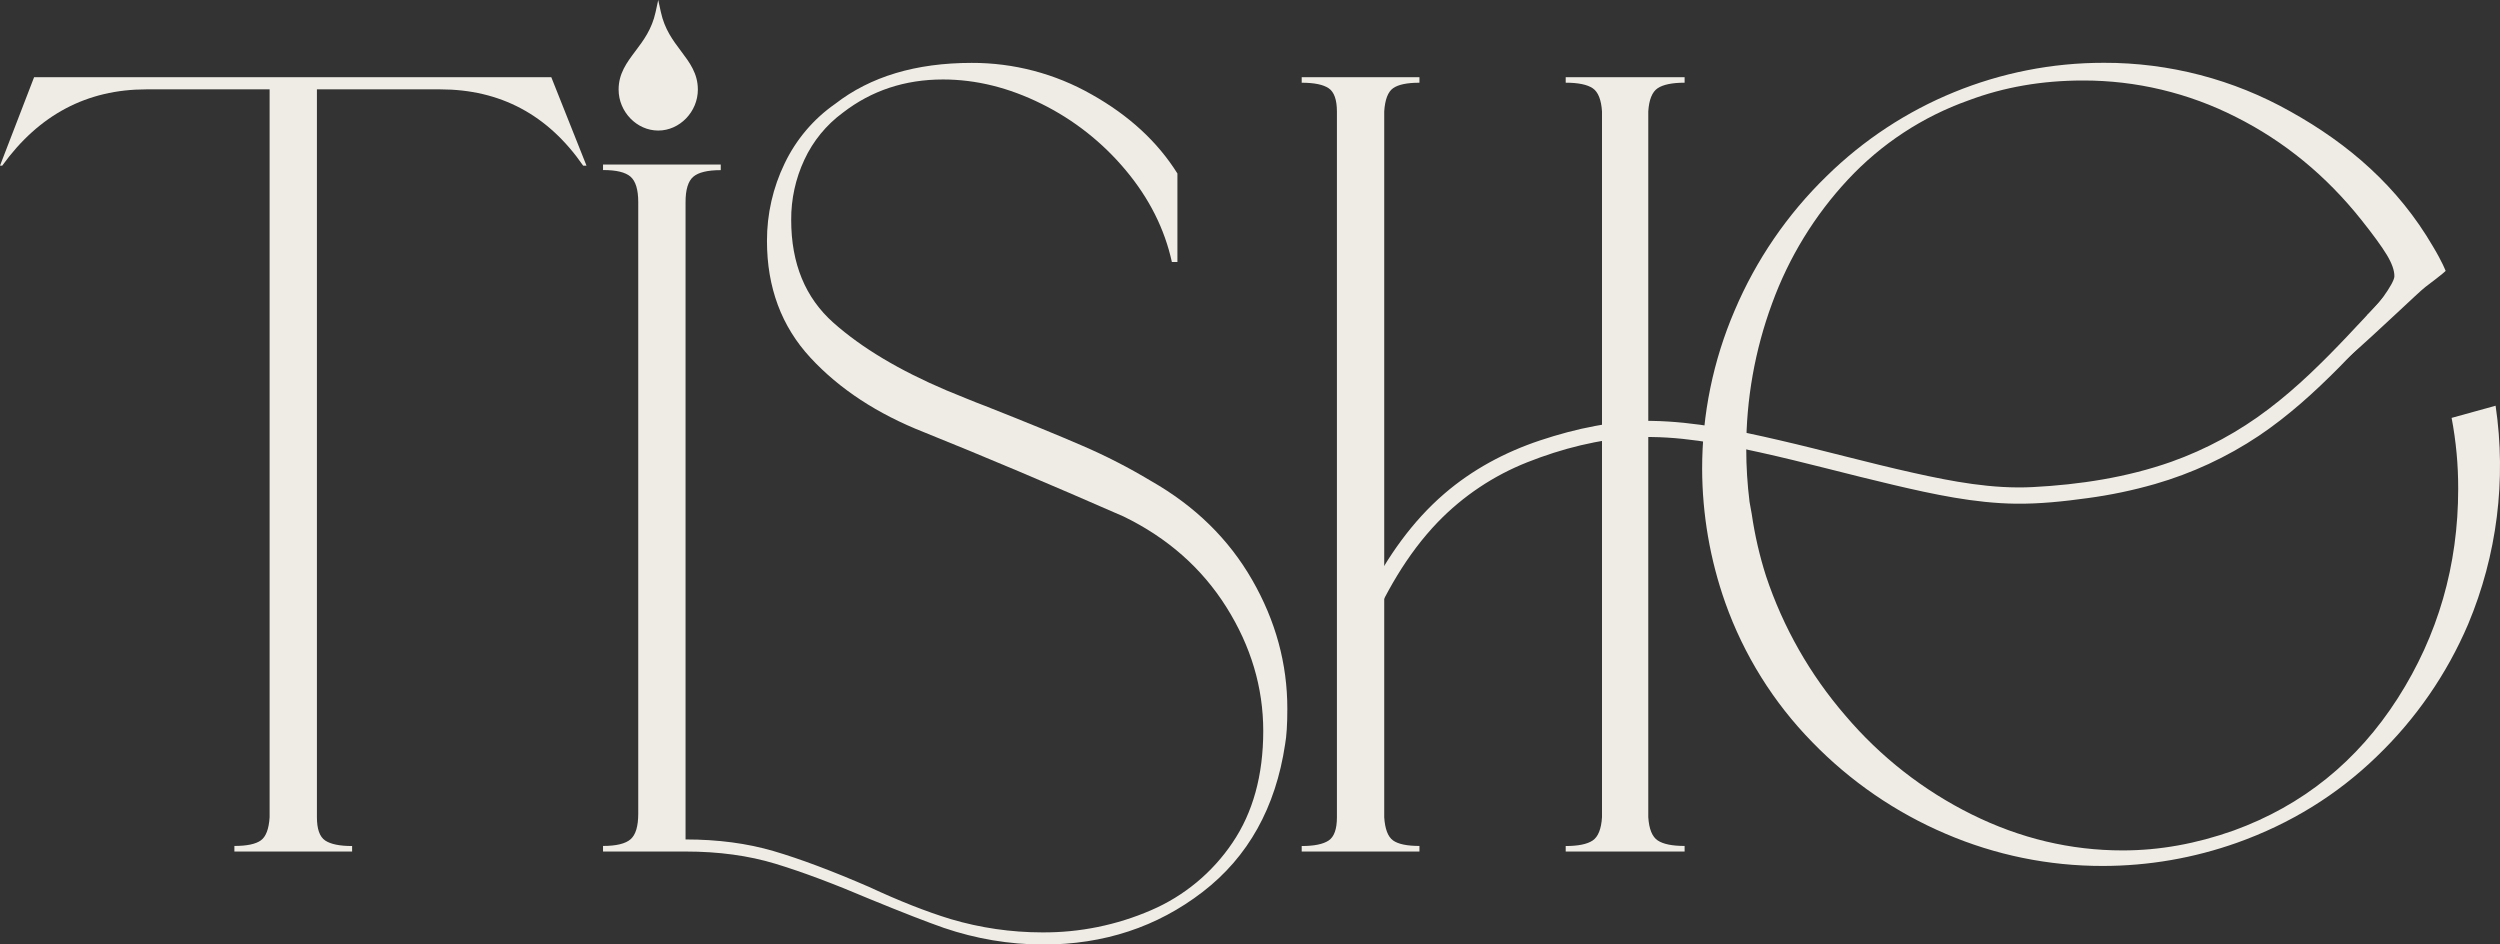 <?xml version="1.0" encoding="UTF-8"?> <svg xmlns="http://www.w3.org/2000/svg" width="90" height="34" viewBox="0 0 90 34" fill="none"><rect x="0" y="0" width="90" height="34" fill="#333333" stroke="none"/><g clip-path="url(#clip0_729_1152)"><path d="M9.706 29.421V3.217H5.269C3.13 3.217 1.4 4.132 0.08 5.964H0L1.228 2.778H19.846L21.114 5.964H20.994C19.727 4.132 18.011 3.217 15.845 3.217H11.409V29.421C11.409 29.846 11.508 30.125 11.706 30.258C11.904 30.391 12.228 30.457 12.676 30.457V30.655H8.438V30.454C8.887 30.454 9.203 30.388 9.389 30.255C9.574 30.122 9.68 29.844 9.706 29.421Z" fill="#EFECE5"></path><path d="M27.908 31.093C26.944 30.801 25.868 30.655 24.68 30.655H21.709V30.454C22.185 30.454 22.515 30.374 22.699 30.215C22.884 30.055 22.976 29.749 22.977 29.297V7.279C22.977 6.827 22.884 6.521 22.699 6.36C22.514 6.2 22.184 6.12 21.709 6.122V5.923H25.947V6.125C25.473 6.125 25.142 6.205 24.957 6.364C24.772 6.523 24.679 6.829 24.68 7.282V30.22C25.842 30.22 26.898 30.36 27.849 30.639C28.8 30.918 29.949 31.349 31.295 31.933C32.378 32.437 33.355 32.822 34.227 33.088C35.294 33.404 36.402 33.565 37.515 33.566C38.863 33.576 40.198 33.305 41.436 32.769C42.625 32.259 43.643 31.416 44.368 30.34C45.107 29.251 45.476 27.91 45.477 26.317C45.477 24.751 45.034 23.264 44.15 21.857C43.265 20.451 42.03 19.362 40.446 18.592C37.778 17.424 35.388 16.415 33.276 15.565C31.586 14.901 30.219 14.005 29.176 12.877C28.133 11.749 27.611 10.348 27.611 8.676C27.608 7.71 27.825 6.756 28.245 5.888C28.657 5.025 29.285 4.283 30.068 3.738C31.335 2.755 32.972 2.264 34.979 2.264C36.492 2.259 37.98 2.65 39.297 3.399C40.644 4.156 41.674 5.105 42.387 6.246V9.433H42.188C41.925 8.238 41.37 7.136 40.525 6.127C39.691 5.127 38.659 4.313 37.495 3.738C36.319 3.154 35.138 2.861 33.949 2.861C32.576 2.861 31.374 3.26 30.344 4.056C29.748 4.494 29.271 5.076 28.958 5.749C28.641 6.428 28.478 7.169 28.483 7.919C28.483 9.487 28.991 10.722 30.008 11.623C31.024 12.524 32.378 13.333 34.069 14.052C34.332 14.158 34.576 14.258 34.801 14.351C35.026 14.444 35.243 14.53 35.455 14.609C36.934 15.193 38.102 15.672 38.96 16.044C39.813 16.411 40.639 16.836 41.435 17.314C43.02 18.217 44.234 19.405 45.079 20.878C45.925 22.351 46.346 23.898 46.344 25.519C46.344 26.077 46.317 26.502 46.264 26.794C45.922 29.077 44.932 30.849 43.294 32.111C41.656 33.372 39.741 34.003 37.55 34.004C36.337 34 35.133 33.798 33.985 33.406C33.376 33.194 32.491 32.849 31.33 32.373C30.011 31.812 28.871 31.385 27.908 31.093Z" fill="#EFECE5"></path><path d="M49.832 29.421V4.014C49.859 3.588 49.965 3.309 50.149 3.177C50.334 3.045 50.651 2.978 51.1 2.978V2.779H46.861V2.978C47.311 2.978 47.634 3.044 47.832 3.177C48.029 3.31 48.128 3.589 48.129 4.014V29.421C48.129 29.846 48.03 30.125 47.832 30.258C47.633 30.391 47.31 30.457 46.861 30.457V30.655H51.1V30.454C50.651 30.454 50.334 30.388 50.149 30.255C49.965 30.122 49.859 29.844 49.832 29.421Z" fill="#EFECE5"></path><path d="M59.676 3.176C59.874 3.044 60.197 2.978 60.646 2.977V2.778H56.365V2.977C56.814 2.977 57.138 3.044 57.336 3.176C57.533 3.309 57.645 3.588 57.672 4.013V29.421C57.645 29.846 57.533 30.125 57.336 30.258C57.138 30.391 56.814 30.457 56.365 30.457V30.655H60.646V30.454C60.197 30.454 59.873 30.388 59.676 30.255C59.478 30.122 59.365 29.843 59.338 29.418V4.011C59.365 3.587 59.478 3.309 59.676 3.176Z" fill="#EFECE5"></path><path d="M89.842 14.606L88.258 15.044C88.418 15.884 88.497 16.738 88.495 17.593C88.495 20.354 87.769 22.87 86.317 25.14C84.864 27.409 82.897 28.996 80.414 29.898C79.067 30.377 77.734 30.616 76.414 30.615C74.538 30.615 72.729 30.184 70.986 29.321C69.242 28.457 67.692 27.244 66.431 25.757C65.162 24.288 64.192 22.584 63.577 20.739C63.345 20.011 63.173 19.265 63.063 18.509L62.984 18.07C62.905 17.436 62.865 16.798 62.865 16.159C62.862 14.372 63.177 12.598 63.796 10.922C64.399 9.265 65.329 7.748 66.529 6.462C67.727 5.177 69.215 4.2 70.867 3.614C72.135 3.137 73.508 2.898 74.987 2.898C76.899 2.894 78.786 3.345 80.493 4.212C82.236 5.088 83.741 6.323 85.008 7.915C85.432 8.447 85.736 8.865 85.922 9.17C86.107 9.476 86.2 9.734 86.198 9.947C86.198 10.207 85.471 11.176 85.228 11.331C85.399 11.438 84.419 12.75 84.469 12.928C85.732 11.822 87.067 10.518 87.315 10.33C87.995 9.82 88.043 9.752 88.043 9.752C88.043 9.752 87.928 9.441 87.59 8.878C86.334 6.721 84.553 5.181 82.453 4.013C80.402 2.858 78.089 2.254 75.738 2.261C72.008 2.257 68.424 3.722 65.756 6.343C64.342 7.717 63.217 9.362 62.446 11.181C61.674 12.979 61.276 14.917 61.277 16.876C61.281 18.518 61.562 20.148 62.109 21.696C62.777 23.577 63.845 25.29 65.238 26.713C66.608 28.126 68.244 29.25 70.051 30.019C71.836 30.784 73.756 31.177 75.696 31.174C77.344 31.174 78.979 30.891 80.533 30.339C82.461 29.651 84.138 28.615 85.564 27.233C86.967 25.886 88.086 24.267 88.852 22.474C89.893 19.993 90.235 17.272 89.842 14.609V14.606Z" fill="#EFECE5"></path><path d="M23.697 0.454C23.412 1.774 22.367 2.163 22.367 3.225C22.367 3.963 22.962 4.602 23.697 4.602C24.432 4.602 25.027 3.961 25.027 3.225C25.027 2.163 23.985 1.776 23.697 0.454Z" fill="#EFECE5"></path><path d="M23.696 4.7C22.923 4.7 22.27 4.025 22.27 3.225C22.27 2.645 22.563 2.255 22.873 1.842C23.165 1.455 23.467 1.053 23.602 0.433L23.696 0L23.791 0.433C23.925 1.053 24.227 1.455 24.519 1.842C24.829 2.255 25.123 2.646 25.123 3.225C25.123 4.025 24.469 4.7 23.696 4.7ZM23.696 0.811C23.529 1.292 23.265 1.643 23.027 1.958C22.724 2.36 22.462 2.709 22.462 3.221C22.462 3.916 23.027 4.503 23.696 4.503C24.365 4.503 24.93 3.916 24.93 3.221C24.93 2.704 24.668 2.36 24.365 1.958C24.127 1.643 23.863 1.292 23.696 0.811Z" fill="#EFECE5"></path><path d="M49.21 22.867C49.842 21.389 50.642 19.959 51.761 18.796C52.672 17.854 53.772 17.119 54.989 16.639C56.209 16.155 57.577 15.8 58.892 15.742C60.389 15.675 61.888 15.962 63.344 16.283C64.964 16.64 66.563 17.083 68.179 17.46C69.612 17.796 71.085 18.114 72.564 18.133C73.428 18.144 74.302 18.05 75.158 17.932C75.978 17.822 76.788 17.652 77.583 17.424C78.909 17.041 80.168 16.457 81.317 15.69C83.451 14.256 85.093 12.252 86.874 10.422C87.108 10.182 87.344 9.945 87.584 9.711C87.851 9.449 87.441 9.037 87.174 9.299C85.336 11.097 83.726 13.17 81.666 14.728C80.603 15.538 79.421 16.178 78.163 16.626C76.562 17.189 74.871 17.447 73.181 17.535C71.73 17.61 70.286 17.336 68.875 17.021C67.259 16.662 65.663 16.218 64.05 15.846C62.551 15.498 61.015 15.178 59.471 15.152C58.115 15.128 56.731 15.426 55.448 15.853C54.184 16.274 53.004 16.904 51.992 17.777C50.844 18.765 49.958 20.03 49.269 21.374C49.068 21.766 48.883 22.167 48.71 22.572C48.564 22.913 49.064 23.21 49.21 22.866V22.867Z" fill="#EFECE5"></path></g><defs><clipPath id="clip0_729_1152"><rect width="90" height="34" fill="white"></rect></clipPath></defs></svg> 